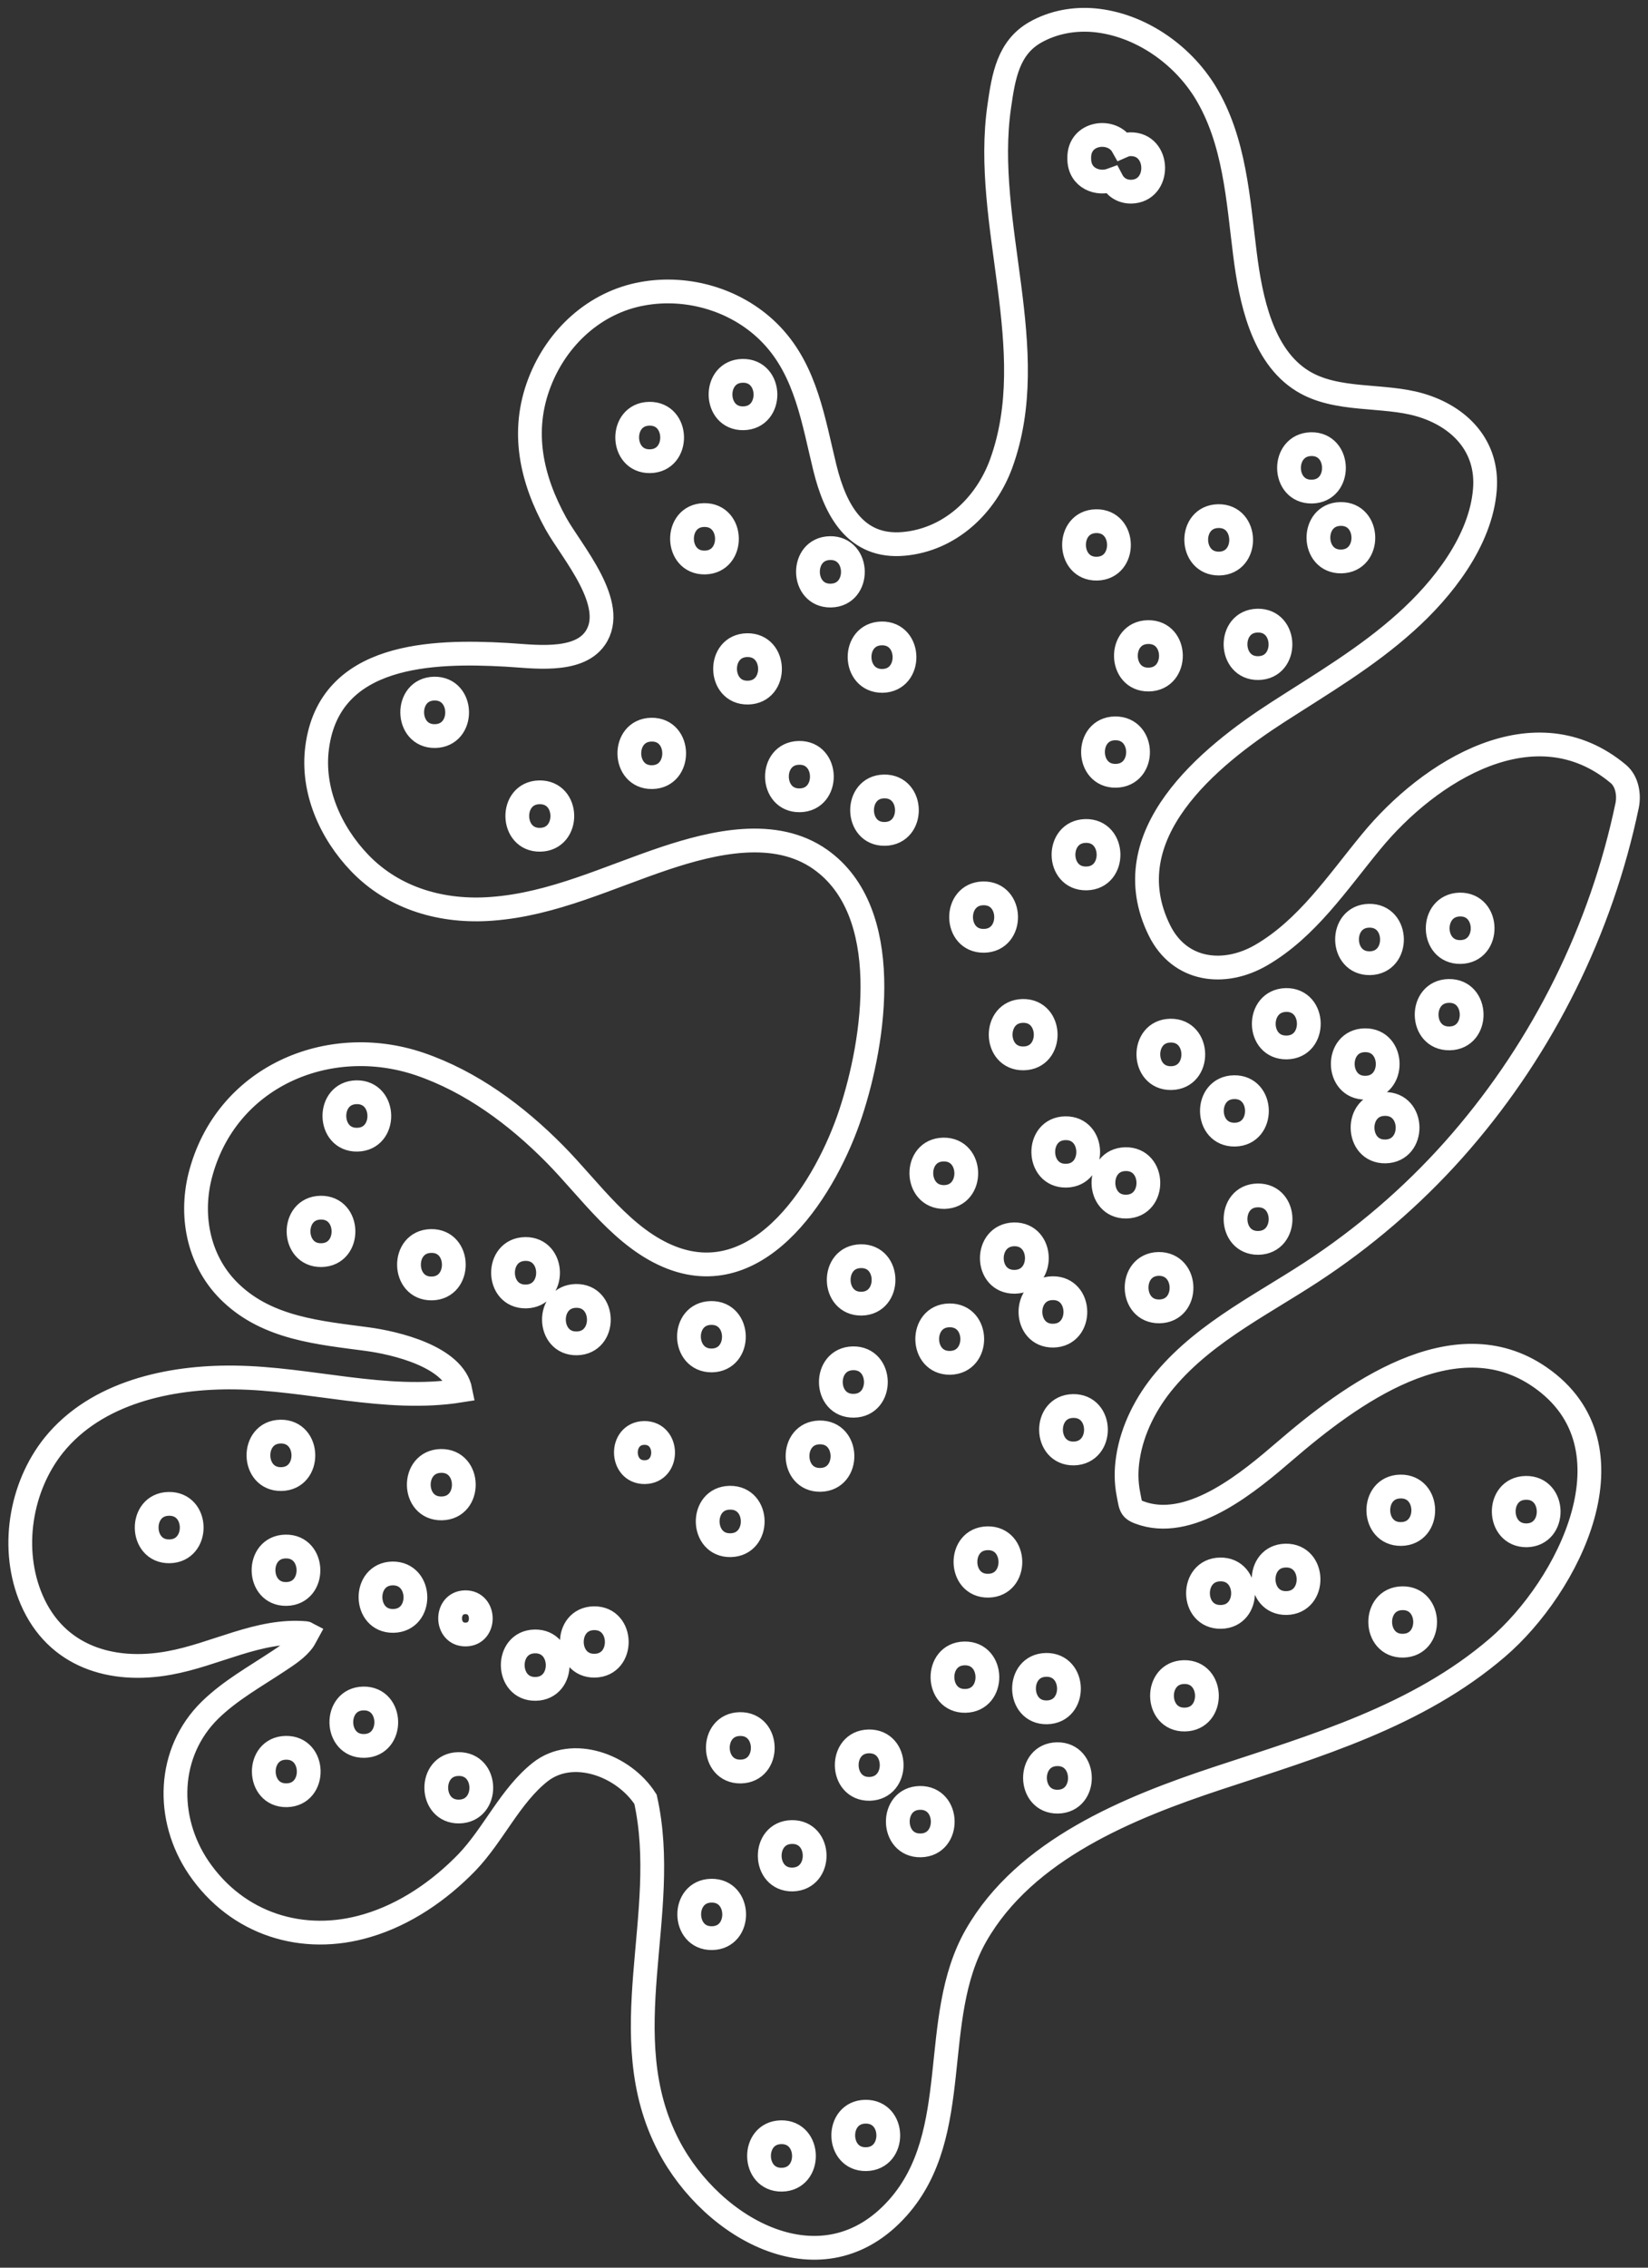 <?xml version="1.0" encoding="UTF-8"?> <svg xmlns="http://www.w3.org/2000/svg" width="104" height="143" viewBox="0 0 104 143" fill="none"><rect x="0" y="0" width="104" height="143" fill="#333333" stroke="none"/> <g clip-path="url(#clip0_914_10631)"> <path fill-rule="evenodd" clip-rule="evenodd" d="M71.179 91.942C71.061 92.699 71.061 93.472 71.213 94.229C71.381 95.103 71.331 95.204 72.191 95.473C75.33 96.398 78.891 93.388 81.101 91.489C85.168 87.992 91.749 83.1 97.166 86.832C103.528 91.203 98.955 100.079 94.5 103.896C89.454 108.233 83.008 110.099 76.849 112.133C71.263 113.983 64.699 116.622 61.594 122.052C58.59 127.314 60.851 134.51 56.666 139.217C51.925 144.546 44.955 140.595 42.205 135.333C38.56 128.357 42.356 120.707 40.736 113.461C39.353 111.31 36.13 110.133 34.088 111.747C32.198 113.243 31.152 115.681 29.481 117.429C27.743 119.228 25.566 120.724 23.17 121.43C19.12 122.641 14.969 121.346 12.539 117.782C10.429 114.672 10.53 110.503 13.264 107.83C14.547 106.585 16.099 105.728 17.567 104.753C18.124 104.383 18.765 103.98 19.154 103.425C19.17 103.408 19.272 103.223 19.373 103.038C19.339 103.021 19.322 102.988 19.305 102.988C16.335 102.719 13.585 104.35 10.665 104.871C7.071 105.526 3.544 104.484 1.992 100.87C0.642 97.726 1.266 93.792 3.392 91.136C6.092 87.79 10.733 86.815 14.783 86.865C19.542 86.916 24.334 88.446 29.059 87.689C28.637 85.537 24.925 84.68 23.17 84.445C20.149 84.041 16.943 83.772 14.597 81.553C12.589 79.67 11.965 76.829 12.623 74.173C14.209 67.902 20.706 65.145 26.477 67.095C29.734 68.204 32.586 70.323 34.999 72.76C37.26 75.047 39.336 78.14 42.407 79.317C48.094 81.486 52.178 74.761 53.68 70.205C55.215 65.565 56.43 57.495 51.773 54.2C48.921 52.183 45.023 53.108 41.985 54.116C38.357 55.327 34.898 57.025 31.033 57.31C27.962 57.546 24.891 56.705 22.697 54.419C20.858 52.502 19.66 49.829 20.014 47.139C20.79 41.154 27.338 41.037 31.911 41.289C33.531 41.373 36.433 41.844 37.547 40.264C39.049 38.128 36.062 34.783 35.083 33.018C33.531 30.21 32.856 27.201 34.054 24.108C35.151 21.266 37.547 19.064 40.534 18.526C43.453 17.988 46.643 18.946 48.718 21.149C50.878 23.435 51.334 26.562 52.06 29.521C52.718 32.177 54 34.581 57.054 34.295C59.94 34.026 62.201 31.908 63.18 29.235C65.796 22.04 61.982 14.104 63.062 6.691C63.332 4.824 63.619 3.009 65.34 2.034C66.471 1.395 67.787 1.16 69.07 1.277C71.888 1.546 74.554 3.362 76.056 5.8C77.929 8.859 78.131 12.591 78.57 16.055C78.924 18.829 79.633 22.443 82.198 24.023C84.341 25.352 87.278 24.847 89.623 25.537C92.087 26.259 93.926 28.109 93.707 30.866C93.454 34.11 91.024 37.17 88.712 39.238C86.248 41.457 83.413 43.121 80.646 44.904C76.292 47.711 70.2 52.654 73.17 58.672C74.453 61.261 77.254 61.581 79.582 60.236C82.485 58.555 84.409 55.646 86.518 53.091C90.197 48.602 96.879 44.416 102.127 48.804C102.684 49.275 102.819 50.115 102.684 50.788C101.047 58.622 97.402 65.952 92.205 71.97C89.623 74.963 86.619 77.619 83.362 79.821C80.021 82.091 76.157 83.873 73.508 87.034C72.343 88.412 71.449 90.144 71.179 91.942ZM92.171 60.034C94.061 60 94.011 57.008 92.121 57.041C90.231 57.092 90.281 60.068 92.171 60.034ZM91.479 65.481C93.369 65.447 93.319 62.455 91.429 62.489C89.539 62.522 89.573 65.515 91.479 65.481ZM87.379 69.617C85.489 69.65 85.539 72.643 87.429 72.609C89.319 72.576 89.286 69.583 87.379 69.617ZM86.451 60.74C88.341 60.706 88.29 57.714 86.4 57.748C84.51 57.781 84.561 60.774 86.451 60.74ZM86.181 68.591C88.071 68.558 88.02 65.565 86.13 65.599C84.24 65.632 84.291 68.625 86.181 68.591ZM84.594 32.412C82.704 32.446 82.755 35.438 84.645 35.405C86.535 35.371 86.484 32.379 84.594 32.412ZM82.789 31C84.679 30.967 84.628 27.974 82.738 28.008C80.848 28.058 80.899 31.034 82.789 31ZM79.414 42.13C81.304 42.096 81.253 39.103 79.363 39.137C77.473 39.171 77.524 42.163 79.414 42.13ZM76.933 35.539C78.823 35.506 78.772 32.513 76.882 32.547C74.993 32.581 75.043 35.556 76.933 35.539ZM27.405 43.424C25.515 43.458 25.566 46.45 27.456 46.417C29.346 46.383 29.295 43.391 27.405 43.424ZM34.037 49.964C32.147 49.997 32.198 52.99 34.088 52.956C35.978 52.923 35.944 49.93 34.037 49.964ZM20.233 76.156C18.343 76.19 18.394 79.183 20.284 79.149C22.174 79.115 22.123 76.123 20.233 76.156ZM22.495 68.877C20.605 68.911 20.655 71.903 22.545 71.869C24.435 71.836 24.385 68.843 22.495 68.877ZM27.203 78.258C25.313 78.291 25.363 81.284 27.253 81.25C29.127 81.217 29.093 78.224 27.203 78.258ZM10.649 94.834C8.759 94.868 8.809 97.86 10.699 97.827C12.589 97.793 12.555 94.8 10.649 94.834ZM18.04 110.217C16.15 110.25 16.2 113.243 18.09 113.209C19.98 113.176 19.93 110.183 18.04 110.217ZM17.753 93.271C19.643 93.237 19.592 90.245 17.702 90.278C15.812 90.312 15.863 93.304 17.753 93.271ZM18.023 97.524C16.133 97.558 16.183 100.55 18.073 100.516C19.963 100.483 19.913 97.49 18.023 97.524ZM22.933 107.107C21.044 107.14 21.094 110.133 22.984 110.099C24.874 110.066 24.823 107.073 22.933 107.107ZM24.773 99.222C22.883 99.256 22.933 102.248 24.823 102.214C26.713 102.181 26.663 99.205 24.773 99.222ZM27.878 95.12C29.768 95.086 29.717 92.094 27.827 92.127C25.937 92.161 25.971 95.154 27.878 95.12ZM28.924 111.242C27.034 111.276 27.085 114.268 28.975 114.235C30.865 114.201 30.831 111.209 28.924 111.242ZM29.363 101.038C28.064 101.054 28.097 103.105 29.397 103.072C30.679 103.055 30.645 101.021 29.363 101.038ZM33.193 81.755C35.083 81.721 35.033 78.729 33.143 78.762C31.253 78.796 31.287 81.788 33.193 81.755ZM33.75 103.509C31.86 103.543 31.911 106.535 33.801 106.501C35.691 106.468 35.64 103.475 33.75 103.509ZM36.4 84.713C38.29 84.68 38.239 81.687 36.349 81.721C34.459 81.755 34.51 84.747 36.4 84.713ZM37.48 102.046C35.59 102.08 35.64 105.072 37.53 105.039C39.42 105.005 39.37 102.013 37.48 102.046ZM40.652 90.362C39.083 90.396 39.133 92.85 40.686 92.834C42.255 92.817 42.221 90.345 40.652 90.362ZM96.339 96.818C98.229 96.784 98.179 93.792 96.289 93.825C94.399 93.859 94.449 96.835 96.339 96.818ZM88.425 96.734C90.315 96.7 90.264 93.708 88.374 93.741C86.484 93.775 86.535 96.767 88.425 96.734ZM88.543 103.778C90.433 103.744 90.382 100.752 88.493 100.785C86.603 100.819 86.653 103.812 88.543 103.778ZM81.186 101.088C83.076 101.054 83.025 98.062 81.135 98.096C79.245 98.129 79.296 101.122 81.186 101.088ZM77.051 101.962C78.941 101.929 78.891 98.936 77.001 98.97C75.111 99.003 75.144 101.996 77.051 101.962ZM74.773 108.435C76.663 108.401 76.612 105.409 74.723 105.442C72.833 105.476 72.883 108.468 74.773 108.435ZM73.119 79.704C71.23 79.737 71.28 82.73 73.17 82.696C75.06 82.662 75.009 79.687 73.119 79.704ZM81.203 66.053C83.093 66.019 83.042 63.026 81.152 63.06C79.262 63.111 79.296 66.086 81.203 66.053ZM79.363 75.383C77.473 75.417 77.524 78.409 79.414 78.376C81.304 78.342 81.27 75.349 79.363 75.383ZM77.929 71.55C79.819 71.516 79.768 68.524 77.878 68.558C75.988 68.591 76.022 71.584 77.929 71.55ZM73.913 67.986C75.803 67.952 75.752 64.96 73.862 64.993C71.972 65.027 72.023 68.019 73.913 67.986ZM72.444 39.86C70.555 39.894 70.605 42.886 72.495 42.852C74.385 42.819 74.351 39.826 72.444 39.86ZM70.369 45.929C68.479 45.963 68.529 48.955 70.419 48.922C72.309 48.888 72.276 45.912 70.369 45.929ZM68.108 10.036C68.124 11.247 69.289 11.667 70.15 11.347C70.369 11.768 70.774 12.087 71.381 12.087C73.271 12.053 73.221 9.061 71.331 9.095C71.145 9.095 70.993 9.145 70.841 9.212C70.2 8.069 68.074 8.321 68.108 9.969V10.036ZM69.221 35.859C71.111 35.825 71.061 32.833 69.171 32.866C67.281 32.9 67.331 35.892 69.221 35.859ZM68.563 55.394C70.453 55.36 70.403 52.368 68.513 52.401C66.623 52.435 66.656 55.428 68.563 55.394ZM67.281 74.139C69.171 74.105 69.12 71.113 67.23 71.147C65.34 71.18 65.391 74.173 67.281 74.139ZM66.42 81.234C64.53 81.267 64.581 84.26 66.471 84.226C68.361 84.192 68.31 81.2 66.42 81.234ZM64.598 66.742C66.488 66.708 66.437 63.716 64.547 63.749C62.657 63.783 62.691 66.775 64.598 66.742ZM62.1 59.328C63.99 59.294 63.94 56.302 62.05 56.335C60.16 56.369 60.193 59.361 62.1 59.328ZM59.586 75.484C61.476 75.45 61.425 72.458 59.535 72.491C57.645 72.525 57.696 75.501 59.586 75.484ZM59.906 82.948C58.016 82.982 58.067 85.974 59.957 85.941C61.847 85.907 61.813 82.915 59.906 82.948ZM55.688 42.937C57.578 42.903 57.527 39.91 55.637 39.944C53.747 39.978 53.798 42.953 55.688 42.937ZM41.108 46.013C39.218 46.047 39.268 49.039 41.158 49.006C43.032 48.972 42.998 45.98 41.108 46.013ZM40.973 26.091C39.083 26.125 39.133 29.117 41.023 29.084C42.913 29.05 42.863 26.058 40.973 26.091ZM44.432 32.48C42.542 32.513 42.593 35.506 44.483 35.472C46.373 35.438 46.322 32.446 44.432 32.48ZM47.149 40.684C45.259 40.717 45.31 43.71 47.2 43.676C49.09 43.643 49.039 40.65 47.149 40.684ZM46.862 23.385C44.972 23.418 45.023 26.411 46.913 26.377C48.803 26.343 48.752 23.351 46.862 23.385ZM50.423 47.476C48.533 47.509 48.583 50.502 50.473 50.468C52.363 50.434 52.313 47.442 50.423 47.476ZM52.38 34.564C50.49 34.598 50.541 37.59 52.431 37.557C54.321 37.523 54.27 34.531 52.38 34.564ZM55.84 52.586C57.73 52.553 57.679 49.56 55.789 49.594C53.916 49.628 53.95 52.62 55.84 52.586ZM53.882 88.647C55.772 88.614 55.721 85.621 53.831 85.655C51.941 85.689 51.975 88.681 53.882 88.647ZM46.052 94.448C44.162 94.481 44.213 97.474 46.103 97.44C47.993 97.406 47.959 94.414 46.052 94.448ZM44.922 85.79C46.812 85.756 46.761 82.763 44.871 82.797C42.981 82.831 43.032 85.806 44.922 85.79ZM44.888 119.228C42.998 119.261 43.048 122.254 44.938 122.22C46.828 122.187 46.778 119.194 44.888 119.228ZM46.744 111.713C48.634 111.679 48.583 108.687 46.693 108.721C44.803 108.754 44.854 111.747 46.744 111.713ZM49.292 134.459C47.402 134.493 47.453 137.485 49.343 137.452C51.233 137.418 51.182 134.426 49.292 134.459ZM49.967 115.529C48.077 115.563 48.128 118.555 50.018 118.522C51.908 118.471 51.857 115.496 49.967 115.529ZM51.773 93.321C53.663 93.287 53.612 90.295 51.722 90.329C49.832 90.362 49.883 93.355 51.773 93.321ZM54.608 133.165C52.718 133.198 52.768 136.191 54.658 136.157C56.548 136.124 56.514 133.131 54.608 133.165ZM54.827 109.813C52.937 109.847 52.988 112.839 54.878 112.806C56.768 112.755 56.717 109.78 54.827 109.813ZM54.321 79.216C52.431 79.25 52.481 82.242 54.371 82.209C56.245 82.175 56.211 79.183 54.321 79.216ZM58.05 113.377C56.16 113.411 56.211 116.404 58.101 116.37C59.991 116.336 59.94 113.344 58.05 113.377ZM60.868 104.265C58.978 104.299 59.029 107.292 60.919 107.258C62.809 107.224 62.758 104.232 60.868 104.265ZM62.319 97.003C60.429 97.037 60.48 100.029 62.37 99.995C64.26 99.962 64.21 96.969 62.319 97.003ZM64.041 80.83C65.931 80.796 65.88 77.804 63.99 77.838C62.1 77.888 62.134 80.864 64.041 80.83ZM66.066 107.981C67.956 107.947 67.905 104.955 66.015 104.988C64.125 105.022 64.176 108.014 66.066 107.981ZM66.707 110.62C64.817 110.654 64.868 113.646 66.758 113.613C68.648 113.579 68.597 110.587 66.707 110.62ZM67.719 88.664C65.829 88.698 65.88 91.69 67.77 91.657C69.66 91.606 69.609 88.631 67.719 88.664ZM71.078 76.089C72.968 76.055 72.917 73.063 71.027 73.097C69.137 73.13 69.188 76.123 71.078 76.089Z" stroke="white" stroke-width="1.5" stroke-miterlimit="22.926"></path> </g> <defs> <clipPath id="clip0_914_10631"> <rect width="104" height="143" fill="white"></rect> </clipPath> </defs> </svg> 